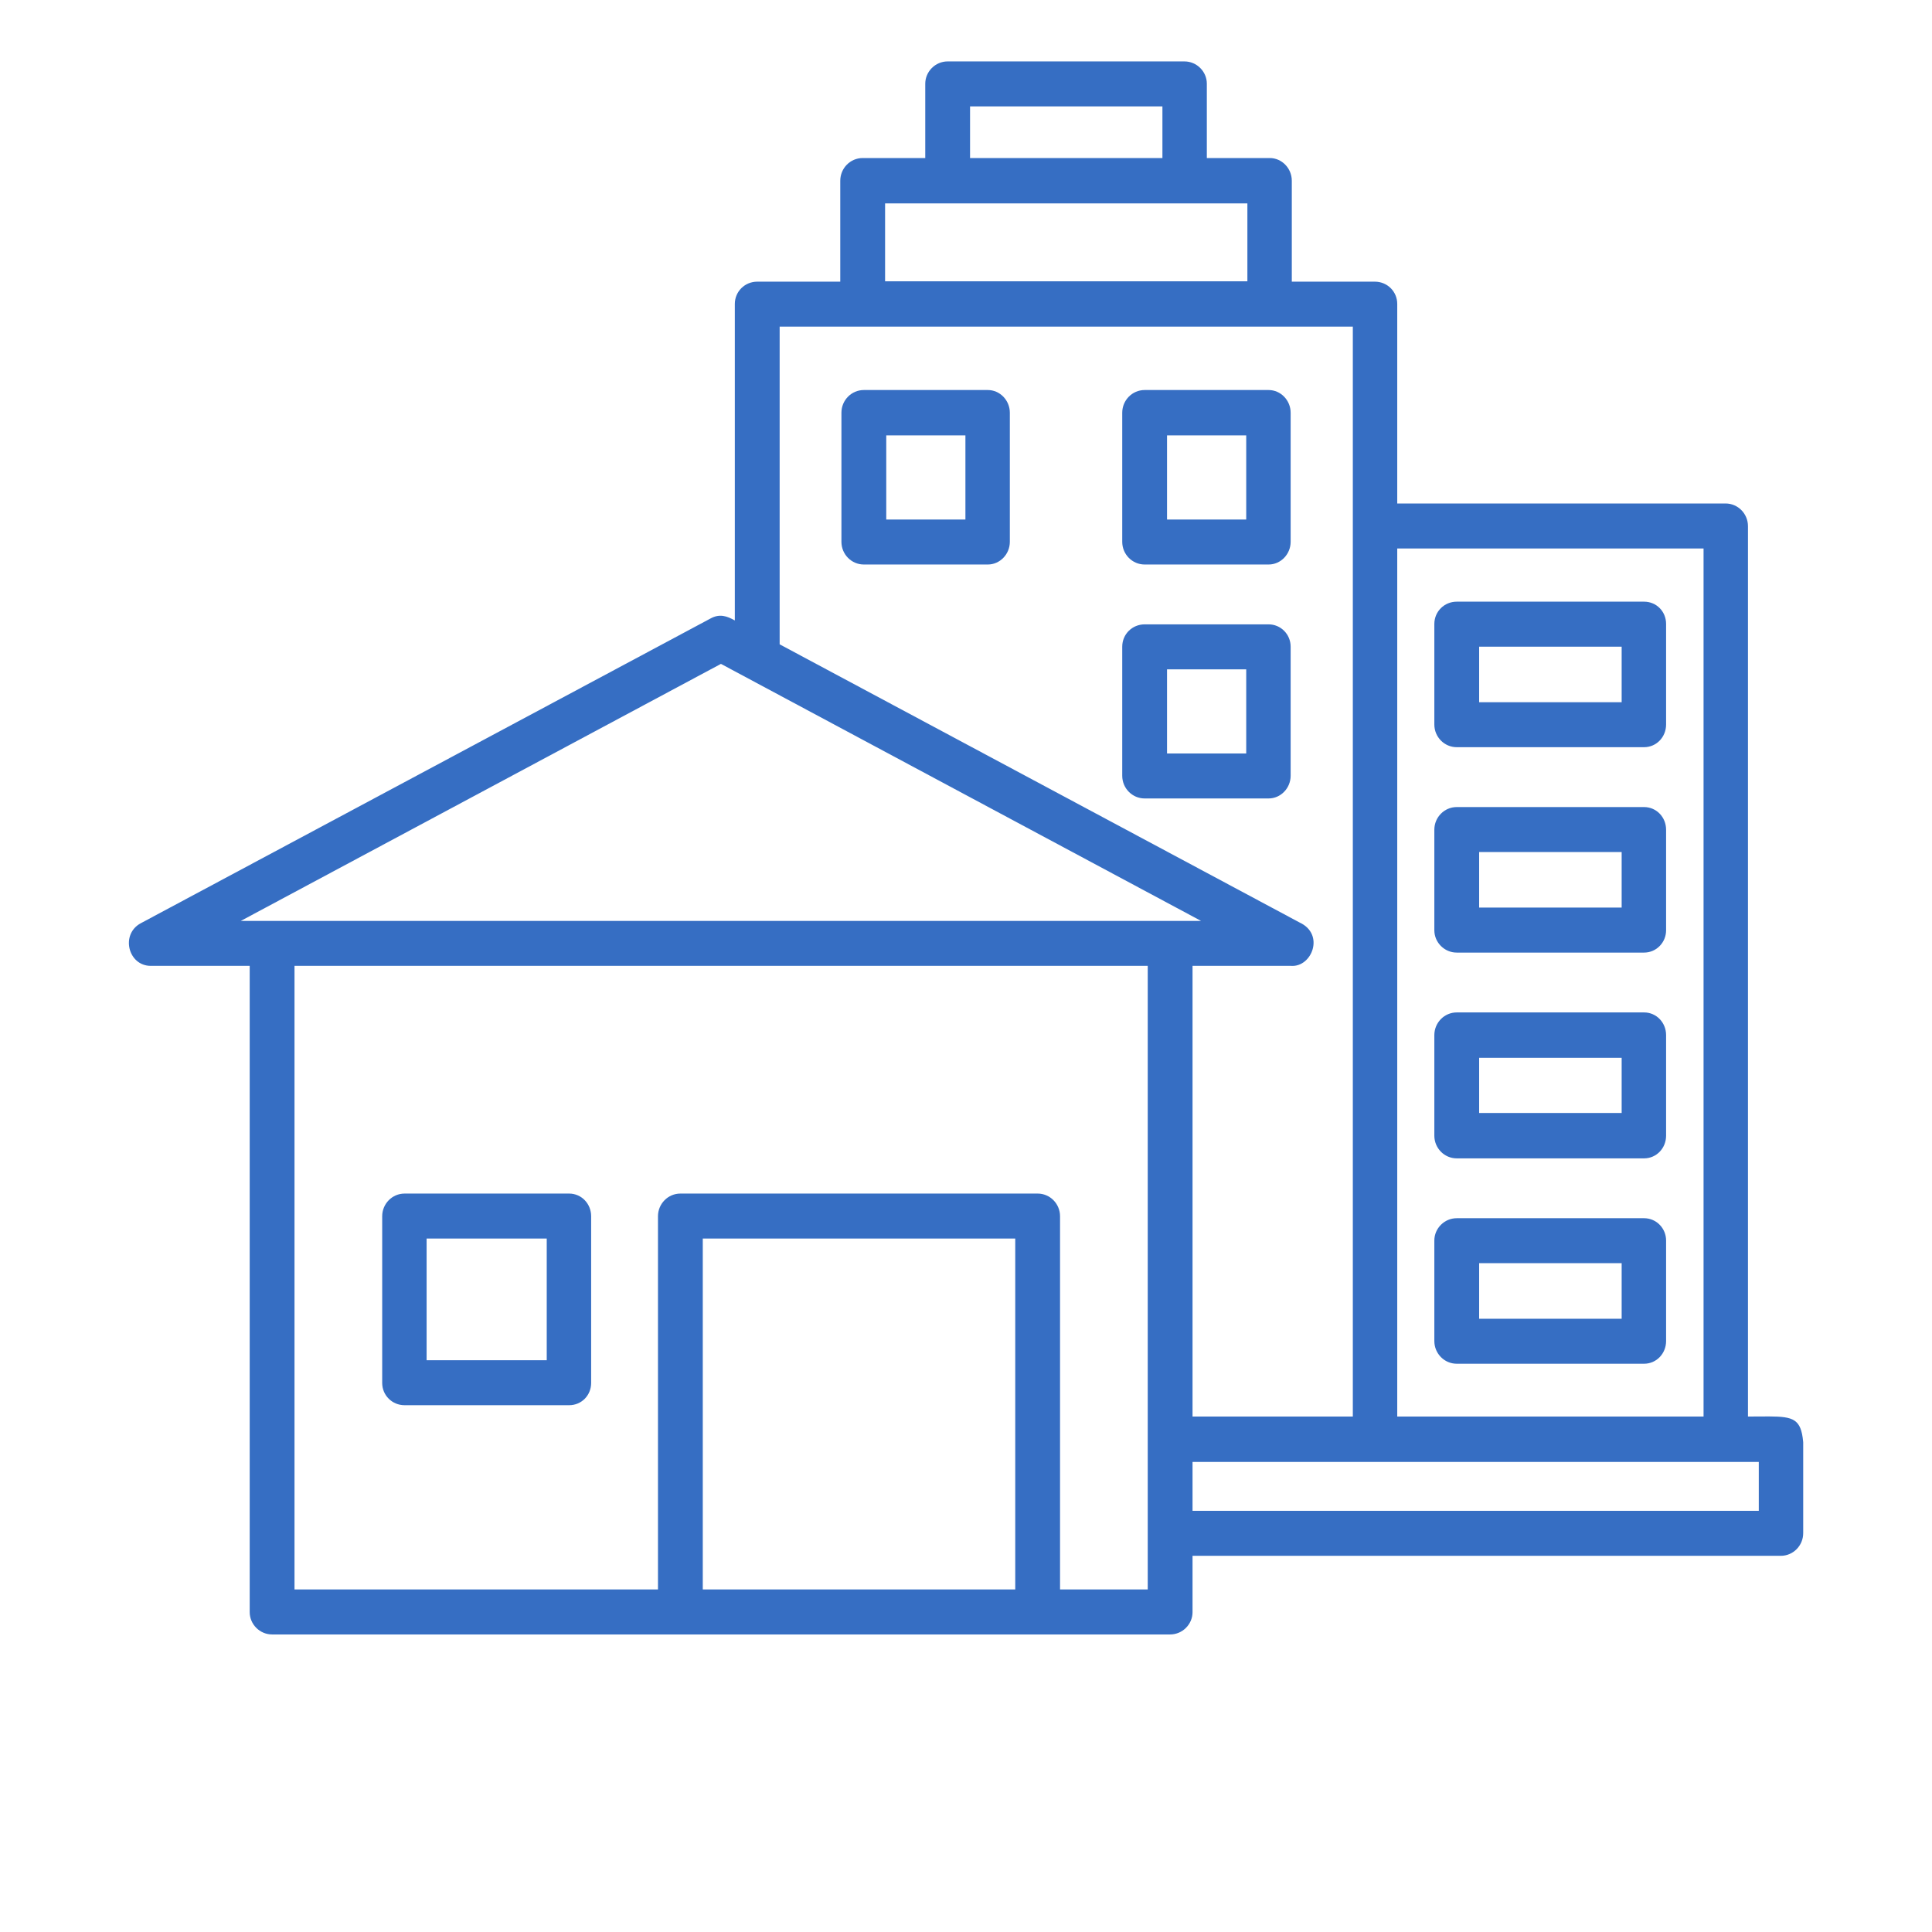<svg xmlns="http://www.w3.org/2000/svg" width="90" height="90" viewBox="0 0 90 90" fill="none"><g clip-path="url(#clip0_34_1784)"><path fill-rule="evenodd" clip-rule="evenodd" d="M76.587 63.528H67.86C67.285 63.528 66.817 63.054 66.817 62.471V57.788C66.817 57.223 67.285 56.749 67.86 56.749H76.587C77.163 56.749 77.613 57.223 77.613 57.788V62.471C77.613 63.054 77.163 63.528 76.587 63.528ZM82.957 72.476H55.553V75.1C55.553 75.665 55.085 76.139 54.51 76.139H12.676C12.1 76.139 11.632 75.665 11.632 75.1V44.994H7.026C5.964 44.994 5.604 43.518 6.558 43.008L33.098 28.812C33.529 28.575 33.871 28.702 34.231 28.903V14.16C34.231 13.577 34.699 13.121 35.275 13.121H39.143V8.419C39.143 7.836 39.611 7.362 40.187 7.362H43.102V3.9C43.102 3.335 43.57 2.861 44.145 2.861H55.175C55.751 2.861 56.219 3.335 56.219 3.9V7.362H59.152C59.709 7.362 60.177 7.836 60.177 8.419V13.121H64.046C64.622 13.121 65.089 13.577 65.089 14.16V23.454H80.383C80.959 23.454 81.427 23.928 81.427 24.511V65.988C84.504 65.988 84 65.624 84 71.419C84 72.002 83.532 72.476 82.957 72.476ZM55.553 65.988H63.02V15.217H36.319V30.015L60.537 42.972C61.725 43.518 61.113 45.067 60.141 44.994H55.553V65.988ZM65.089 65.988H79.358V25.55H65.089V65.988ZM55.553 70.38H81.931V68.102H55.553V70.38ZM41.231 13.103H58.108V9.476H41.231V13.103ZM45.189 7.362H54.15V4.957H45.189V7.362ZM59.098 26.297H53.322C52.746 26.297 52.278 25.823 52.278 25.24V19.226C52.278 18.643 52.746 18.169 53.322 18.169H59.098C59.656 18.169 60.123 18.643 60.123 19.226V25.24C60.123 25.823 59.656 26.297 59.098 26.297ZM54.365 24.201H58.054V20.283H54.365V24.201ZM46.017 26.297H40.241C39.665 26.297 39.197 25.823 39.197 25.24V19.226C39.197 18.643 39.665 18.169 40.241 18.169H46.017C46.575 18.169 47.042 18.643 47.042 19.226V25.24C47.042 25.823 46.575 26.297 46.017 26.297ZM41.285 24.201H44.973V20.283H41.285V24.201ZM59.098 37.195H53.322C52.746 37.195 52.278 36.721 52.278 36.138V30.124C52.278 29.541 52.746 29.085 53.322 29.085H59.098C59.656 29.085 60.123 29.541 60.123 30.124V36.138C60.123 36.721 59.656 37.195 59.098 37.195ZM54.365 35.099H58.054V31.181H54.365V35.099ZM13.719 74.043H30.651V56.658C30.651 56.075 31.119 55.601 31.694 55.601H48.338C48.914 55.601 49.381 56.075 49.381 56.658V74.043H53.466V44.994H13.719V74.043ZM11.218 42.899H55.949L33.584 30.926L11.218 42.899ZM32.738 74.043H47.294V57.696H32.738V74.043ZM26.512 65.46H18.847C18.271 65.46 17.804 65.004 17.804 64.421V56.658C17.804 56.075 18.271 55.601 18.847 55.601H26.512C27.088 55.601 27.538 56.075 27.538 56.658V64.421C27.538 65.004 27.088 65.46 26.512 65.46ZM19.873 63.364H25.469V57.696H19.873V63.364ZM76.587 34.807H67.86C67.285 34.807 66.817 34.334 66.817 33.75V29.067C66.817 28.484 67.285 28.028 67.86 28.028H76.587C77.163 28.028 77.613 28.484 77.613 29.067V33.75C77.613 34.334 77.163 34.807 76.587 34.807ZM68.904 32.712H75.543V30.124H68.904V32.712ZM76.587 44.375H67.86C67.285 44.375 66.817 43.901 66.817 43.336V38.653C66.817 38.069 67.285 37.596 67.86 37.596H76.587C77.163 37.596 77.613 38.069 77.613 38.653V43.336C77.613 43.901 77.163 44.375 76.587 44.375ZM68.904 42.279H75.543V39.691H68.904V42.279ZM76.587 53.961H67.86C67.285 53.961 66.817 53.487 66.817 52.904V48.22C66.817 47.637 67.285 47.163 67.86 47.163H76.587C77.163 47.163 77.613 47.637 77.613 48.22V52.904C77.613 53.487 77.163 53.961 76.587 53.961ZM68.904 51.846H75.543V49.277H68.904V51.846ZM68.904 61.432H75.543V58.844H68.904V61.432Z" fill="#366EC3"></path></g><defs><clipPath id="clip0_34_1784"><rect width="78" height="79" fill="white" transform="translate(6)"></rect></clipPath></defs></svg>